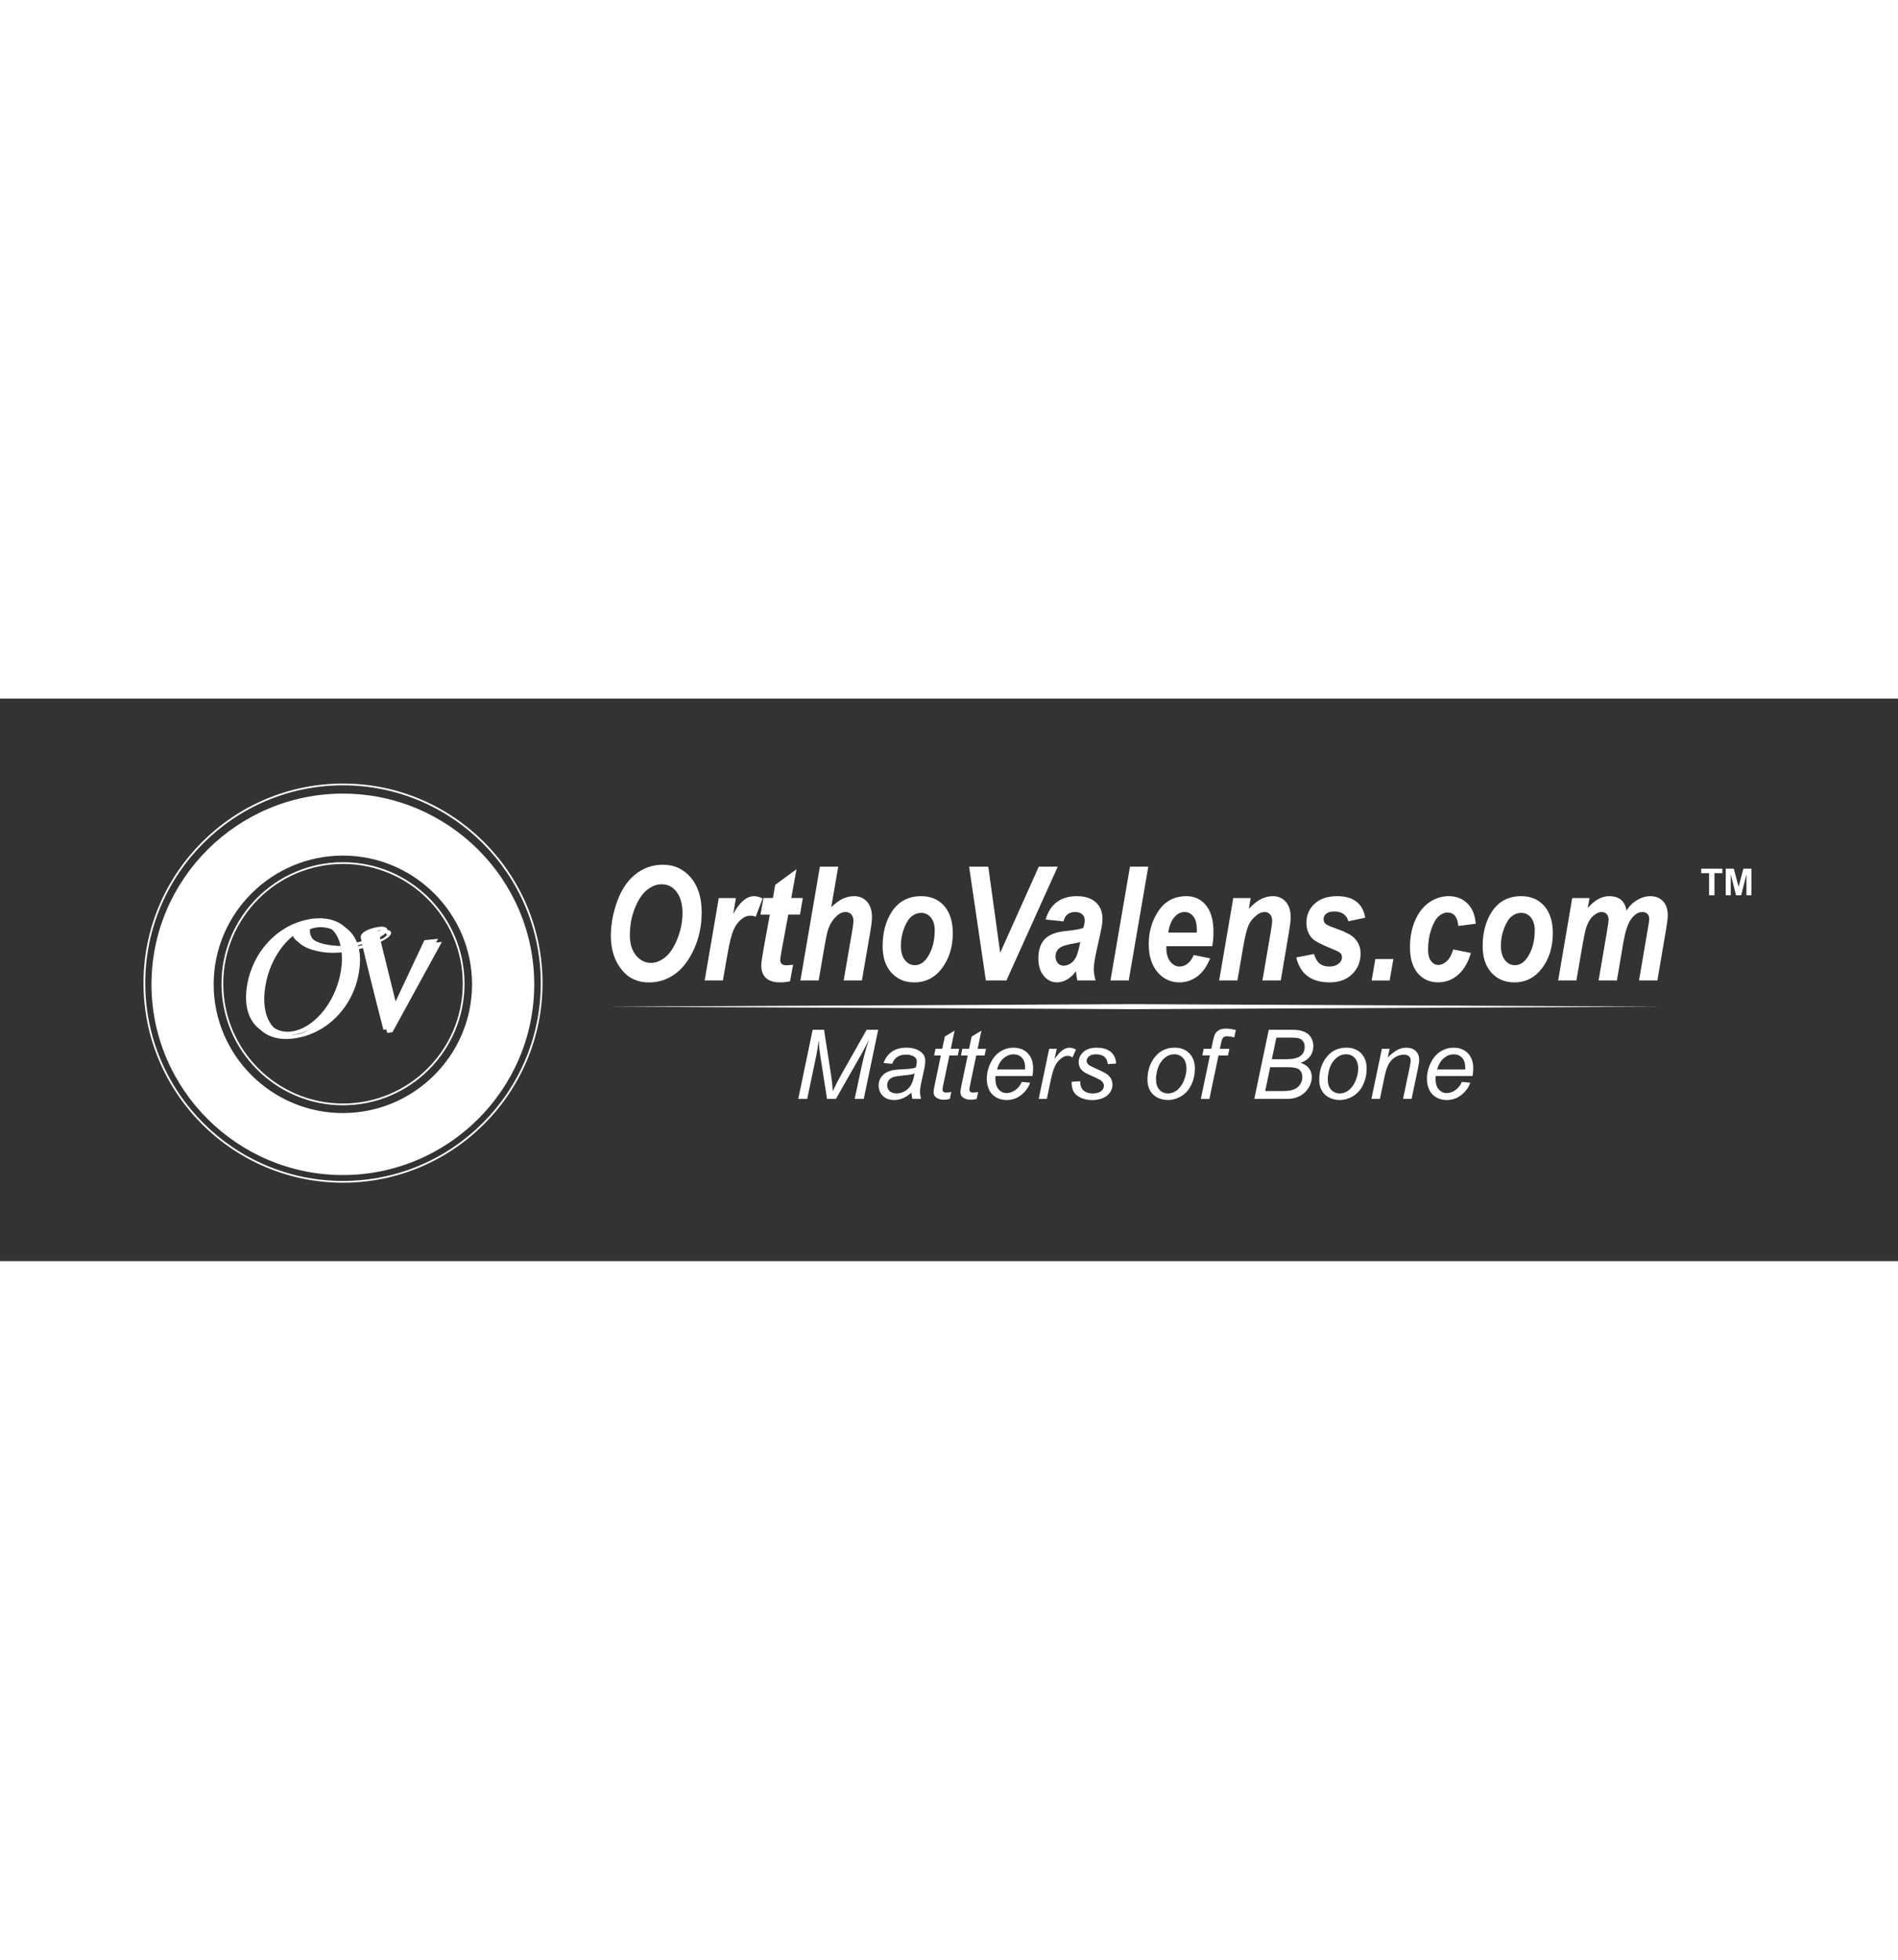 <svg width="310" viewBox="0 0 1080 320" fill="none" xmlns="http://www.w3.org/2000/svg">
<rect x="0" y="0" width="1080" height="320" fill="#333333" stroke="none"/>
<path fill-rule="evenodd" clip-rule="evenodd" d="M195.1 89.301C235.58 89.301 268.6 122.201 268.6 162.541C268.6 202.871 235.58 235.771 195.09 235.771C154.61 235.771 121.58 202.871 121.58 162.541C121.59 122.201 154.61 89.301 195.1 89.301ZM195.1 54.041C255.08 54.041 303.99 102.781 303.99 162.541C303.99 222.291 255.07 271.031 195.1 271.031C135.12 271.031 86.2 222.291 86.2 162.541C86.2 102.781 135.12 54.041 195.1 54.041Z" fill="white"/>
<path d="M195.18 231.341C157.06 231.341 126.04 200.331 126.04 162.201C126.04 124.071 157.06 93.061 195.18 93.061C233.3 93.061 264.32 124.071 264.32 162.201C264.32 200.331 233.31 231.341 195.18 231.341ZM195.18 94.07C157.61 94.07 127.04 124.641 127.04 162.211C127.04 199.781 157.61 230.351 195.18 230.351C232.75 230.351 263.32 199.781 263.32 162.211C263.32 124.641 232.76 94.07 195.18 94.07Z" fill="white"/>
<path d="M195.18 275.39C132.58 275.39 81.65 224.46 81.65 161.86C81.65 99.26 132.58 48.33 195.18 48.33C257.78 48.33 308.71 99.26 308.71 161.86C308.71 224.46 257.78 275.39 195.18 275.39ZM195.18 49.33C133.13 49.33 82.65 99.81 82.65 161.86C82.65 223.91 133.13 274.39 195.18 274.39C257.23 274.39 307.71 223.91 307.71 161.86C307.71 99.81 257.23 49.33 195.18 49.33Z" fill="white"/>
<path d="M243.66 139.209L226.13 176.469L216.94 139.229C216.94 139.229 216.84 138.829 216.72 138.289C223.08 135.259 223.94 132.529 220.81 131.669C217.85 130.849 207.02 133.579 207.44 137.549C207.48 137.959 207.63 138.739 207.86 139.829C206.64 140.159 205.29 140.489 203.83 140.839C201.97 134.249 197.65 129.739 191.44 127.819C191.45 127.809 191.46 127.799 191.46 127.799C187.09 126.539 183.9 126.759 183.9 126.759C181.23 126.739 179.01 127.029 177.16 127.489C159.96 130.919 145.96 145.739 142.76 164.899C139.53 184.719 149.94 195.929 167.97 193.229C186 190.519 201.02 175.489 204.25 155.669C205.07 150.739 205.04 146.329 204.25 142.529C205.66 142.169 206.98 141.809 208.21 141.439C211.01 153.979 220.34 190.209 220.34 190.209L223.32 189.759L251.44 138.429L243.66 139.209ZM176.45 131.119C183.58 128.489 189.28 131.459 189.28 131.459C189.27 131.479 189.26 131.499 189.25 131.509C192.48 133.749 194.85 137.479 195.99 142.429C194.5 142.569 193.06 142.359 193.06 142.359C173.91 140.959 176.45 131.119 176.45 131.119ZM196.14 156.789C193.53 172.279 184.2 184.759 174.05 189.369C172.17 190.229 170.26 190.809 168.36 191.099C156.22 192.919 147.92 181.939 151 163.569C153.14 150.449 160.16 139.509 168.43 133.659L168.44 133.649C167.28 141.699 181.46 143.899 183.54 144.179C187.02 144.729 191.47 144.819 196.33 144.159C196.93 147.819 196.91 152.059 196.14 156.789ZM216.22 134.949C216.59 133.659 218.19 133.459 218.62 133.459C220.29 133.479 221.62 134.789 216.44 137.019C216.27 136.129 216.14 135.239 216.22 134.949Z" fill="white"/>
<path d="M241.49 137.43L223.96 174.69L214.77 137.45C214.77 137.45 214.67 137.05 214.55 136.51C220.91 133.48 221.77 130.75 218.64 129.89C215.68 129.07 204.85 131.8 205.27 135.77C205.31 136.18 205.46 136.96 205.69 138.05C204.47 138.38 203.12 138.71 201.66 139.06C199.8 132.47 195.48 127.96 189.27 126.04C189.28 126.03 189.29 126.02 189.29 126.02C184.92 124.76 181.73 124.98 181.73 124.98C179.06 124.96 176.84 125.25 174.99 125.71C157.79 129.14 143.79 143.96 140.59 163.12C137.36 182.94 147.77 194.15 165.8 191.45C183.83 188.74 198.85 173.71 202.08 153.89C202.9 148.96 202.87 144.55 202.08 140.75C203.49 140.39 204.81 140.03 206.04 139.66C208.84 152.2 218.17 188.43 218.17 188.43L221.15 187.98L249.27 136.65L241.49 137.43ZM174.28 129.33C181.41 126.7 187.11 129.67 187.11 129.67C187.1 129.69 187.09 129.71 187.08 129.72C190.31 131.96 192.68 135.69 193.82 140.64C192.33 140.78 190.89 140.57 190.89 140.57C171.74 139.18 174.28 129.33 174.28 129.33ZM193.97 155.01C191.36 170.5 182.03 182.98 171.88 187.59C170 188.45 168.09 189.03 166.19 189.32C154.05 191.14 145.75 180.16 148.83 161.79C150.97 148.67 157.99 137.73 166.26 131.88L166.27 131.87C165.11 139.92 179.29 142.12 181.37 142.4C184.85 142.95 189.3 143.04 194.16 142.38C194.76 146.04 194.75 150.28 193.97 155.01ZM214.06 133.17C214.43 131.88 216.03 131.68 216.46 131.68C218.13 131.7 219.46 133.01 214.28 135.24C214.11 134.35 213.98 133.46 214.06 133.17Z" fill="white"/>
<path fill-rule="evenodd" clip-rule="evenodd" d="M644.97 173.811L346.27 175.241L644.97 176.681L945.19 175.241L644.97 173.811Z" fill="white"/>
<path d="M454.22 227.711L462.43 188.381H468.89L472.86 213.871C473.38 217.211 473.72 220.421 473.88 223.501C474.97 220.851 476.8 217.271 479.35 212.741L493.14 188.381H499.71L491.5 227.711H486.32L490.42 208.581C491.37 204.161 492.73 199.211 494.5 193.721C493.37 196.281 491.98 199.031 490.31 201.981L475.66 227.711H470.59L466.65 202.491C466.29 200.181 466.03 197.491 465.87 194.411C465.42 197.861 464.98 200.601 464.56 202.621L459.33 227.701H454.22V227.711Z" fill="white"/>
<path d="M518.609 224.17C516.929 225.62 515.309 226.68 513.749 227.35C512.189 228.02 510.529 228.36 508.759 228.36C506.129 228.36 504.009 227.59 502.399 226.04C500.789 224.49 499.979 222.51 499.979 220.1C499.979 218.51 500.339 217.1 501.069 215.87C501.789 214.65 502.759 213.66 503.949 212.92C505.149 212.18 506.619 211.65 508.349 211.32C509.439 211.11 511.509 210.94 514.559 210.81C517.609 210.69 519.799 210.36 521.119 209.84C521.499 208.52 521.679 207.42 521.679 206.54C521.679 205.41 521.269 204.53 520.449 203.88C519.319 202.99 517.679 202.54 515.509 202.54C513.469 202.54 511.799 202.99 510.509 203.89C509.219 204.79 508.269 206.08 507.679 207.74L502.769 207.31C503.769 204.48 505.359 202.32 507.529 200.82C509.699 199.32 512.439 198.57 515.749 198.57C519.269 198.57 522.059 199.41 524.119 201.09C525.689 202.34 526.479 203.97 526.479 205.97C526.479 207.49 526.259 209.25 525.809 211.26L524.229 218.34C523.729 220.59 523.479 222.43 523.479 223.84C523.479 224.73 523.679 226.02 524.069 227.7H519.159C518.899 226.78 518.709 225.6 518.609 224.17ZM520.4 213.28C519.72 213.55 518.99 213.75 518.21 213.9C517.43 214.04 516.129 214.19 514.309 214.36C511.479 214.61 509.489 214.93 508.329 215.31C507.169 215.69 506.289 216.31 505.699 217.15C505.109 217.99 504.809 218.92 504.809 219.94C504.809 221.3 505.279 222.42 506.219 223.29C507.159 224.17 508.499 224.6 510.229 224.6C511.839 224.6 513.389 224.18 514.869 223.33C516.349 222.48 517.529 221.3 518.379 219.78C519.249 218.25 519.92 216.09 520.4 213.28Z" fill="white"/>
<path d="M541.3 223.771L540.49 227.741C539.33 228.041 538.2 228.201 537.11 228.201C535.18 228.201 533.64 227.731 532.5 226.781C531.64 226.071 531.21 225.091 531.21 223.861C531.21 223.231 531.44 221.791 531.91 219.541L535.37 202.991H531.53L532.31 199.231H536.15L537.63 192.231L543.18 188.881L541.01 199.241H545.79L544.99 203.001H540.24L536.94 218.751C536.53 220.751 536.32 221.951 536.32 222.341C536.32 222.911 536.49 223.351 536.82 223.651C537.15 223.951 537.69 224.111 538.44 224.111C539.5 224.091 540.46 223.981 541.3 223.771Z" fill="white"/>
<path d="M556.57 223.771L555.76 227.741C554.6 228.041 553.47 228.201 552.38 228.201C550.45 228.201 548.91 227.731 547.77 226.781C546.91 226.071 546.479 225.091 546.479 223.861C546.479 223.231 546.71 221.791 547.18 219.541L550.64 202.991H546.799L547.58 199.231H551.419L552.9 192.231L558.45 188.881L556.28 199.241H561.06L560.26 203.001H555.51L552.21 218.751C551.8 220.751 551.59 221.951 551.59 222.341C551.59 222.911 551.76 223.351 552.09 223.651C552.42 223.951 552.96 224.111 553.71 224.111C554.77 224.091 555.73 223.981 556.57 223.771Z" fill="white"/>
<path d="M581.41 218.032L586.13 218.512C585.45 220.852 583.89 223.082 581.45 225.192C579.01 227.302 576.1 228.362 572.72 228.362C570.61 228.362 568.67 227.872 566.91 226.902C565.15 225.932 563.81 224.512 562.89 222.652C561.97 220.792 561.51 218.672 561.51 216.292C561.51 213.182 562.23 210.162 563.67 207.242C565.11 204.322 566.97 202.142 569.26 200.722C571.55 199.302 574.03 198.592 576.69 198.592C580.09 198.592 582.8 199.652 584.83 201.762C586.86 203.872 587.87 206.752 587.87 210.402C587.87 211.802 587.74 213.232 587.49 214.692H566.51C566.44 215.242 566.4 215.752 566.4 216.192C566.4 218.862 567.01 220.892 568.24 222.292C569.46 223.692 570.96 224.402 572.73 224.402C574.39 224.402 576.03 223.852 577.64 222.762C579.25 221.672 580.51 220.082 581.41 218.032ZM567.3 210.972H583.29C583.31 210.472 583.32 210.112 583.32 209.902C583.32 207.472 582.71 205.602 581.5 204.312C580.28 203.012 578.72 202.362 576.81 202.362C574.73 202.362 572.84 203.082 571.14 204.512C569.41 205.932 568.14 208.092 567.3 210.972Z" fill="white"/>
<path d="M591.04 227.71L597 199.22H601.29L600.08 205.04C601.55 202.84 602.98 201.21 604.39 200.16C605.79 199.1 607.23 198.58 608.7 198.58C609.67 198.58 610.86 198.93 612.27 199.63L610.28 204.14C609.44 203.53 608.52 203.23 607.52 203.23C605.82 203.23 604.08 204.18 602.29 206.07C600.5 207.97 599.1 211.37 598.08 216.29L595.66 227.72H591.04V227.71Z" fill="white"/>
<path d="M609.79 217.972L614.65 217.682C614.65 219.072 614.86 220.262 615.29 221.252C615.72 222.232 616.51 223.042 617.66 223.672C618.81 224.302 620.16 224.612 621.7 224.612C623.85 224.612 625.46 224.182 626.53 223.322C627.6 222.462 628.14 221.452 628.14 220.292C628.14 219.452 627.82 218.652 627.17 217.902C626.51 217.152 624.89 216.222 622.33 215.122C619.77 214.022 618.12 213.252 617.41 212.802C616.21 212.072 615.31 211.202 614.7 210.212C614.09 209.222 613.79 208.082 613.79 206.792C613.79 204.542 614.68 202.602 616.47 201.002C618.26 199.392 620.76 198.592 623.98 198.592C627.56 198.592 630.28 199.422 632.15 201.072C634.02 202.722 634.99 204.902 635.06 207.602L630.31 207.922C630.24 206.202 629.63 204.842 628.49 203.842C627.35 202.842 625.73 202.342 623.63 202.342C621.95 202.342 620.64 202.722 619.71 203.492C618.78 204.262 618.31 205.092 618.31 205.992C618.31 206.892 618.71 207.672 619.52 208.352C620.06 208.822 621.44 209.532 623.68 210.502C627.4 212.112 629.74 213.382 630.71 214.312C632.25 215.802 633.02 217.602 633.02 219.732C633.02 221.142 632.59 222.532 631.72 223.892C630.85 225.252 629.53 226.342 627.75 227.152C625.97 227.962 623.87 228.372 621.46 228.372C618.17 228.372 615.37 227.562 613.06 225.932C610.76 224.292 609.67 221.642 609.79 217.972Z" fill="white"/>
<path d="M652.93 216.9C652.93 211.34 654.57 206.73 657.84 203.08C660.54 200.08 664.08 198.57 668.46 198.57C671.89 198.57 674.66 199.64 676.76 201.79C678.86 203.94 679.91 206.83 679.91 210.48C679.91 213.75 679.25 216.8 677.92 219.61C676.6 222.43 674.71 224.59 672.27 226.09C669.83 227.59 667.26 228.34 664.56 228.34C662.34 228.34 660.33 227.87 658.51 226.92C656.69 225.97 655.31 224.63 654.35 222.9C653.41 221.17 652.93 219.17 652.93 216.9ZM657.79 216.42C657.79 219.1 658.43 221.14 659.72 222.52C661.01 223.91 662.64 224.6 664.63 224.6C665.67 224.6 666.7 224.39 667.71 223.97C668.72 223.55 669.68 222.91 670.55 222.05C671.43 221.19 672.17 220.21 672.79 219.11C673.41 218.01 673.9 216.83 674.28 215.56C674.83 213.79 675.11 212.09 675.11 210.46C675.11 207.88 674.46 205.89 673.17 204.46C671.87 203.04 670.24 202.33 668.27 202.33C666.75 202.33 665.36 202.69 664.11 203.42C662.86 204.14 661.73 205.2 660.72 206.6C659.71 207.99 658.97 209.62 658.49 211.47C658.02 213.32 657.79 214.97 657.79 216.42Z" fill="white"/>
<path d="M683.3 227.711L688.48 202.971H684.13L684.91 199.211H689.26L690.09 195.161C690.52 193.141 690.96 191.681 691.42 190.791C691.88 189.901 692.62 189.161 693.65 188.581C694.68 188.001 696.08 187.711 697.85 187.711C699.08 187.711 700.87 187.971 703.22 188.491L702.33 192.731C700.68 192.301 699.31 192.091 698.2 192.091C697.25 192.091 696.53 192.331 696.04 192.801C695.55 193.271 695.12 194.401 694.77 196.171L694.13 199.231H699.55L698.77 202.991H693.35L688.17 227.731H683.3V227.711Z" fill="white"/>
<path d="M713.72 227.711L721.96 188.381H734.14C736.36 188.381 738 188.471 739.08 188.651C740.83 188.951 742.31 189.491 743.52 190.251C744.73 191.011 745.66 192.051 746.32 193.361C746.98 194.681 747.31 196.131 747.31 197.721C747.31 199.881 746.71 201.791 745.53 203.431C744.34 205.081 742.52 206.331 740.07 207.191C742.2 207.891 743.79 208.941 744.85 210.341C745.91 211.741 746.43 213.381 746.43 215.261C746.43 217.421 745.81 219.501 744.57 221.481C743.33 223.461 741.68 225.001 739.63 226.081C737.58 227.161 735.3 227.701 732.78 227.701H713.72V227.711ZM719.92 223.261H728.88C731.26 223.261 732.86 223.181 733.68 223.021C735.34 222.731 736.69 222.251 737.73 221.561C738.77 220.871 739.58 219.961 740.17 218.841C740.76 217.721 741.06 216.531 741.06 215.301C741.06 213.461 740.48 212.061 739.33 211.101C738.18 210.141 735.98 209.671 732.74 209.671H722.76L719.92 223.261ZM723.7 205.171H731.67C735.48 205.171 738.22 204.561 739.89 203.351C741.56 202.131 742.4 200.361 742.4 198.041C742.4 196.931 742.14 195.971 741.62 195.171C741.1 194.371 740.41 193.781 739.54 193.411C738.67 193.041 737.04 192.861 734.64 192.861H726.27L723.7 205.171Z" fill="white"/>
<path d="M750.67 216.9C750.67 211.34 752.31 206.73 755.58 203.08C758.28 200.08 761.82 198.57 766.2 198.57C769.63 198.57 772.4 199.64 774.5 201.79C776.6 203.94 777.65 206.83 777.65 210.48C777.65 213.75 776.99 216.8 775.66 219.61C774.34 222.43 772.45 224.59 770.01 226.09C767.57 227.59 765 228.34 762.3 228.34C760.08 228.34 758.07 227.87 756.25 226.92C754.43 225.97 753.05 224.63 752.09 222.9C751.14 221.17 750.67 219.17 750.67 216.9ZM755.52 216.42C755.52 219.1 756.16 221.14 757.45 222.52C758.74 223.91 760.37 224.6 762.36 224.6C763.4 224.6 764.43 224.39 765.44 223.97C766.45 223.55 767.41 222.91 768.28 222.05C769.16 221.19 769.9 220.21 770.52 219.11C771.14 218.01 771.63 216.83 772.01 215.56C772.56 213.79 772.84 212.09 772.84 210.46C772.84 207.88 772.19 205.89 770.9 204.46C769.6 203.04 767.97 202.33 766 202.33C764.48 202.33 763.09 202.69 761.84 203.42C760.59 204.14 759.46 205.2 758.45 206.6C757.44 207.99 756.7 209.62 756.22 211.47C755.76 213.32 755.52 214.97 755.52 216.42Z" fill="white"/>
<path d="M780.359 227.71L786.319 199.22H790.719L789.669 204.18C791.579 202.23 793.369 200.81 795.039 199.91C796.699 199.02 798.399 198.57 800.139 198.57C802.449 198.57 804.259 199.2 805.569 200.45C806.879 201.7 807.539 203.37 807.539 205.47C807.539 206.53 807.309 208.19 806.839 210.46L803.219 227.71H798.359L802.139 209.66C802.519 207.91 802.699 206.61 802.699 205.77C802.699 204.82 802.369 204.05 801.719 203.46C801.069 202.87 800.119 202.57 798.889 202.57C796.399 202.57 794.189 203.46 792.249 205.25C790.309 207.04 788.879 210.11 787.969 214.45L785.209 227.7H780.359V227.71Z" fill="white"/>
<path d="M831.85 218.032L836.57 218.512C835.89 220.852 834.33 223.082 831.89 225.192C829.45 227.302 826.54 228.362 823.16 228.362C821.05 228.362 819.11 227.872 817.35 226.902C815.59 225.932 814.25 224.512 813.33 222.652C812.41 220.792 811.95 218.672 811.95 216.292C811.95 213.182 812.67 210.162 814.11 207.242C815.55 204.322 817.41 202.142 819.7 200.722C821.99 199.302 824.47 198.592 827.13 198.592C830.53 198.592 833.24 199.652 835.27 201.762C837.3 203.872 838.31 206.752 838.31 210.402C838.31 211.802 838.18 213.232 837.93 214.692H816.95C816.88 215.242 816.84 215.752 816.84 216.192C816.84 218.862 817.45 220.892 818.68 222.292C819.9 223.692 821.4 224.402 823.17 224.402C824.83 224.402 826.47 223.852 828.08 222.762C829.69 221.672 830.95 220.082 831.85 218.032ZM817.74 210.972H833.73C833.75 210.472 833.76 210.112 833.76 209.902C833.76 207.472 833.15 205.602 831.94 204.312C830.72 203.012 829.16 202.362 827.25 202.362C825.17 202.362 823.28 203.082 821.58 204.512C819.85 205.932 818.58 208.092 817.74 210.972Z" fill="white"/>
<path d="M347.579 134.93C347.579 129.34 348.519 123.59 350.409 117.67C352.799 110.08 356.329 104.32 361.009 100.39C365.689 96.46 371.109 94.5 377.269 94.5C383.659 94.5 388.919 96.93 393.059 101.78C397.199 106.63 399.269 113.26 399.269 121.65C399.269 129.24 397.789 136.25 394.829 142.66C391.869 149.08 388.199 153.81 383.809 156.87C379.419 159.93 374.589 161.46 369.319 161.46C363.019 161.46 357.999 159.25 354.259 154.84C349.799 149.63 347.579 143 347.579 134.93ZM358.399 134.67C358.399 139.44 359.569 143.24 361.909 146.08C364.249 148.92 367.099 150.34 370.459 150.34C373.169 150.34 375.849 149.28 378.499 147.16C381.149 145.04 383.459 141.56 385.409 136.72C387.359 131.88 388.349 126.96 388.349 121.96C388.349 116.72 387.139 112.6 384.729 109.6C382.609 106.95 379.829 105.63 376.379 105.63C373.609 105.63 370.869 106.7 368.159 108.85C365.449 111 363.149 114.45 361.249 119.2C359.349 123.95 358.399 129.11 358.399 134.67Z" fill="white"/>
<path d="M409.009 113.451H418.759L417.209 122.551C420.849 115.781 424.809 112.391 429.099 112.391C430.589 112.391 432.209 112.831 433.969 113.721L429.989 124.101C429.029 123.691 428.029 123.481 426.989 123.481C425.349 123.481 423.809 124.031 422.379 125.111C420.199 126.791 418.529 128.981 417.359 131.691C416.199 134.401 415.049 139.051 413.909 145.651L411.339 160.361H400.959L409.009 113.451Z" fill="white"/>
<path d="M432.739 122.86L434.429 113.45H439.809L441.109 105.94L453.219 97.07L450.249 113.45H456.819L455.219 122.86H448.549L444.909 142.45C444.279 145.97 443.969 148.02 443.969 148.59C443.969 149.64 444.249 150.42 444.809 150.94C445.369 151.45 446.329 151.71 447.699 151.71C448.139 151.71 449.329 151.61 451.289 151.4L449.559 160.81C447.719 161.22 445.859 161.43 443.989 161.43C440.369 161.43 437.659 160.6 435.869 158.96C434.069 157.31 433.179 154.9 433.179 151.72C433.179 150.25 433.649 146.92 434.599 141.74L438.049 122.88H432.739V122.86Z" fill="white"/>
<path d="M465.829 160.36H455.449L466.539 95.6H476.969L472.999 118.66C475.469 116.3 477.719 114.67 479.749 113.76C481.779 112.85 483.879 112.39 486.059 112.39C489.089 112.39 491.529 113.45 493.389 115.57C495.239 117.69 496.169 120.61 496.169 124.32C496.169 126.18 495.829 129.05 495.159 132.93L490.439 160.36H480.059L484.879 132.4C485.379 129.37 485.629 127.42 485.629 126.57C485.629 124.95 485.219 123.68 484.389 122.77C483.559 121.86 482.489 121.4 481.159 121.4C479.419 121.4 477.769 122.12 476.199 123.56C474.049 125.53 472.439 127.96 471.379 130.85C470.789 132.41 470.009 136.05 469.029 141.76L465.829 160.36Z" fill="white"/>
<path d="M502.229 140.881C502.229 133.191 503.969 126.661 507.439 121.271C511.299 115.351 516.879 112.391 524.179 112.391C529.659 112.391 534.02 114.251 537.28 117.961C540.53 121.671 542.159 126.841 542.159 133.471C542.159 141.251 540.13 147.851 536.09 153.281C532.04 158.711 526.75 161.431 520.21 161.431C514.88 161.431 510.549 159.591 507.219 155.911C503.889 152.231 502.229 147.211 502.229 140.881ZM531.869 131.821C531.869 128.731 531.139 126.301 529.679 124.531C528.219 122.761 526.369 121.881 524.119 121.881C522.229 121.881 520.459 122.531 518.809 123.821C517.159 125.121 515.709 127.371 514.469 130.581C513.229 133.791 512.609 137.121 512.609 140.561C512.609 144.061 513.369 146.791 514.889 148.731C516.409 150.671 518.29 151.651 520.53 151.651C523.36 151.651 525.769 150.151 527.749 147.151C530.499 143.031 531.869 137.921 531.869 131.821Z" fill="white"/>
<path d="M572.669 160.36H560.979L551.439 95.6H562.349L569.129 144.59L591.089 95.6H601.889L572.669 160.36Z" fill="white"/>
<path d="M605.159 126.741L594.999 125.681C596.219 121.351 598.319 118.051 601.319 115.791C604.319 113.521 608.119 112.391 612.719 112.391C617.409 112.391 621.009 113.551 623.539 115.871C626.059 118.191 627.319 121.271 627.319 125.111C627.319 126.461 627.199 127.891 626.959 129.411C626.719 130.931 625.839 135.091 624.299 141.881C623.019 147.471 622.379 151.381 622.379 153.611C622.379 155.681 622.729 157.931 623.419 160.361H613.059C612.639 158.641 612.379 156.871 612.289 155.031C610.809 157.101 609.119 158.681 607.209 159.781C605.289 160.871 603.389 161.421 601.489 161.421C598.479 161.421 595.959 160.181 593.909 157.711C591.859 155.241 590.849 151.941 590.849 147.821C590.849 143.081 592.059 139.431 594.469 136.861C596.859 134.301 600.859 132.751 606.489 132.221C611.439 131.721 614.749 131.111 616.429 130.411C616.979 128.611 617.259 127.181 617.259 126.121C617.259 124.711 616.769 123.571 615.799 122.701C614.829 121.831 613.509 121.401 611.839 121.401C608.189 121.401 605.959 123.181 605.159 126.741ZM614.719 138.501C614.089 138.711 613.269 138.901 612.259 139.071C607.509 139.781 604.389 140.721 602.879 141.911C601.369 143.101 600.619 144.691 600.619 146.691C600.619 148.251 601.049 149.511 601.899 150.481C602.749 151.451 603.839 151.931 605.159 151.931C606.539 151.931 607.859 151.531 609.119 150.721C610.379 149.911 611.389 148.781 612.149 147.331C612.909 145.881 613.639 143.491 614.329 140.181L614.719 138.501Z" fill="white"/>
<path d="M631.879 160.36L642.969 95.6H653.399L642.269 160.36H631.879Z" fill="white"/>
<path d="M689.799 140.841H663.689V142.031C663.689 145.181 664.429 147.701 665.899 149.581C667.369 151.471 669.139 152.411 671.199 152.411C674.619 152.411 677.309 150.231 679.279 145.871L688.599 147.771C686.769 152.341 684.339 155.751 681.309 158.021C678.279 160.291 674.869 161.421 671.109 161.421C666.099 161.421 661.939 159.471 658.629 155.571C655.319 151.671 653.659 146.371 653.659 139.691C653.659 132.481 655.539 126.121 659.309 120.631C663.079 115.141 668.349 112.391 675.119 112.391C679.679 112.391 683.389 114.121 686.229 117.581C689.069 121.041 690.489 126.041 690.489 132.581C690.499 135.671 690.269 138.421 689.799 140.841ZM681.009 133.111L681.049 131.871C681.049 128.311 680.389 125.671 679.079 123.961C677.769 122.251 676.069 121.401 673.979 121.401C671.859 121.401 669.939 122.391 668.219 124.361C666.499 126.331 665.339 129.251 664.749 133.111H681.009Z" fill="white"/>
<path d="M701.76 113.451H711.65L710.63 119.551C713.19 116.871 715.529 115.011 717.659 113.961C719.789 112.911 721.99 112.391 724.25 112.391C727.33 112.391 729.8 113.471 731.65 115.611C733.5 117.751 734.43 120.701 734.43 124.441C734.43 126.061 734.049 129.171 733.289 133.761L728.78 160.361H718.34L722.9 133.771C723.57 129.801 723.909 127.411 723.909 126.611C723.909 124.931 723.51 123.641 722.7 122.741C721.89 121.841 720.84 121.391 719.549 121.391C718.139 121.391 716.7 121.951 715.24 123.071C713.13 124.661 711.56 126.551 710.53 128.751C709.5 130.951 708.47 135.061 707.44 141.101L704.109 160.361H693.729L701.76 113.451Z" fill="white"/>
<path d="M737.589 147.241L747.659 145.301C748.539 147.951 749.659 149.801 751.019 150.841C752.379 151.881 754.169 152.411 756.409 152.411C758.559 152.411 760.299 151.891 761.619 150.861C762.949 149.831 763.609 148.621 763.609 147.241C763.609 146.301 763.329 145.501 762.769 144.851C762.179 144.231 760.769 143.481 758.529 142.601C752.319 140.101 748.459 138.121 746.959 136.681C744.579 134.351 743.379 131.321 743.379 127.581C743.379 123.161 744.939 119.531 748.059 116.671C751.179 113.811 755.449 112.391 760.869 112.391C770.059 112.391 775.389 116.471 776.859 124.631L767.279 126.661C766.159 122.951 763.479 121.091 759.239 121.091C757.239 121.091 755.719 121.501 754.689 122.331C753.659 123.161 753.139 124.201 753.139 125.471C753.139 126.531 753.539 127.431 754.329 128.171C754.919 128.731 756.949 129.631 760.429 130.871C765.409 132.641 768.749 134.361 770.459 136.041C772.959 138.481 774.209 141.461 774.209 144.961C774.209 149.701 772.599 153.631 769.399 156.751C766.189 159.871 761.929 161.431 756.629 161.431C746.209 161.421 739.859 156.701 737.589 147.241Z" fill="white"/>
<path d="M782.609 148.131H792.859L790.739 160.371H780.489L782.609 148.131Z" fill="white"/>
<path d="M826.91 142.691L836.98 144.721C835.3 150.301 832.82 154.481 829.54 157.251C826.26 160.031 822.51 161.411 818.3 161.411C813.53 161.411 809.67 159.671 806.73 156.201C803.78 152.731 802.31 147.791 802.31 141.401C802.31 135.661 803.3 130.541 805.29 126.051C807.28 121.561 809.97 118.161 813.37 115.851C816.77 113.541 820.4 112.381 824.26 112.381C828.62 112.381 832.2 113.761 834.99 116.531C837.79 119.301 839.36 123.141 839.72 128.061L829.82 129.341C829.35 124.251 827.29 121.701 823.64 121.701C821.96 121.701 820.31 122.391 818.69 123.781C817.07 125.161 815.65 127.641 814.43 131.201C813.21 134.761 812.6 138.651 812.6 142.861C812.6 145.661 813.17 147.801 814.3 149.291C815.43 150.781 816.8 151.521 818.39 151.521C820.07 151.521 821.68 150.811 823.23 149.381C824.77 147.961 826 145.721 826.91 142.691Z" fill="white"/>
<path d="M843.659 140.881C843.659 133.191 845.399 126.661 848.869 121.271C852.729 115.351 858.309 112.391 865.609 112.391C871.089 112.391 875.449 114.251 878.709 117.961C881.959 121.671 883.589 126.841 883.589 133.471C883.589 141.251 881.569 147.851 877.519 153.281C873.469 158.711 868.179 161.431 861.639 161.431C856.309 161.431 851.979 159.591 848.649 155.911C845.319 152.221 843.659 147.211 843.659 140.881ZM873.299 131.821C873.299 128.731 872.569 126.301 871.109 124.531C869.649 122.761 867.799 121.881 865.549 121.881C863.659 121.881 861.889 122.531 860.239 123.821C858.589 125.121 857.139 127.371 855.899 130.581C854.659 133.791 854.039 137.121 854.039 140.561C854.039 144.061 854.799 146.791 856.319 148.731C857.839 150.671 859.719 151.651 861.969 151.651C864.799 151.651 867.209 150.151 869.189 147.151C871.929 143.031 873.299 137.921 873.299 131.821Z" fill="white"/>
<path d="M894.629 113.451H904.469L903.449 119.151C907.339 114.641 911.409 112.391 915.659 112.391C921.339 112.391 924.639 115.141 925.529 120.651C926.929 118.241 928.889 116.251 931.419 114.711C933.949 113.161 936.499 112.391 939.089 112.391C942.119 112.391 944.529 113.361 946.309 115.291C948.089 117.221 948.989 119.911 948.989 123.361C948.989 124.981 948.649 127.771 947.969 131.711L943.069 160.361H932.629L937.529 131.691C938.149 128.101 938.459 126.071 938.459 125.591C938.459 124.241 938.119 123.201 937.429 122.481C936.739 121.761 935.799 121.401 934.599 121.401C932.049 121.401 929.759 122.961 927.719 126.071C926.099 128.511 924.749 132.821 923.669 138.991L920.059 160.361H909.619L914.479 132.001C915.039 128.731 915.319 126.631 915.319 125.681C915.319 124.361 914.949 123.311 914.219 122.541C913.479 121.771 912.539 121.391 911.399 121.391C909.869 121.391 908.279 122.101 906.649 123.531C905.009 124.961 903.709 127.041 902.749 129.781C902.179 131.401 901.499 134.401 900.719 138.791L896.999 160.351H886.619L894.629 113.451Z" fill="white"/>
<path d="M972.51 111.87V99.3H968.02V96.74H980.049V99.3H975.57V111.88H972.51V111.87Z" fill="white"/>
<path d="M981.979 111.87V96.731H986.56L989.31 107.06L992.03 96.731H996.609V111.87H993.77V99.96L990.77 111.88H987.83L984.83 99.96V111.88H981.979V111.87Z" fill="white"/>
</svg>
